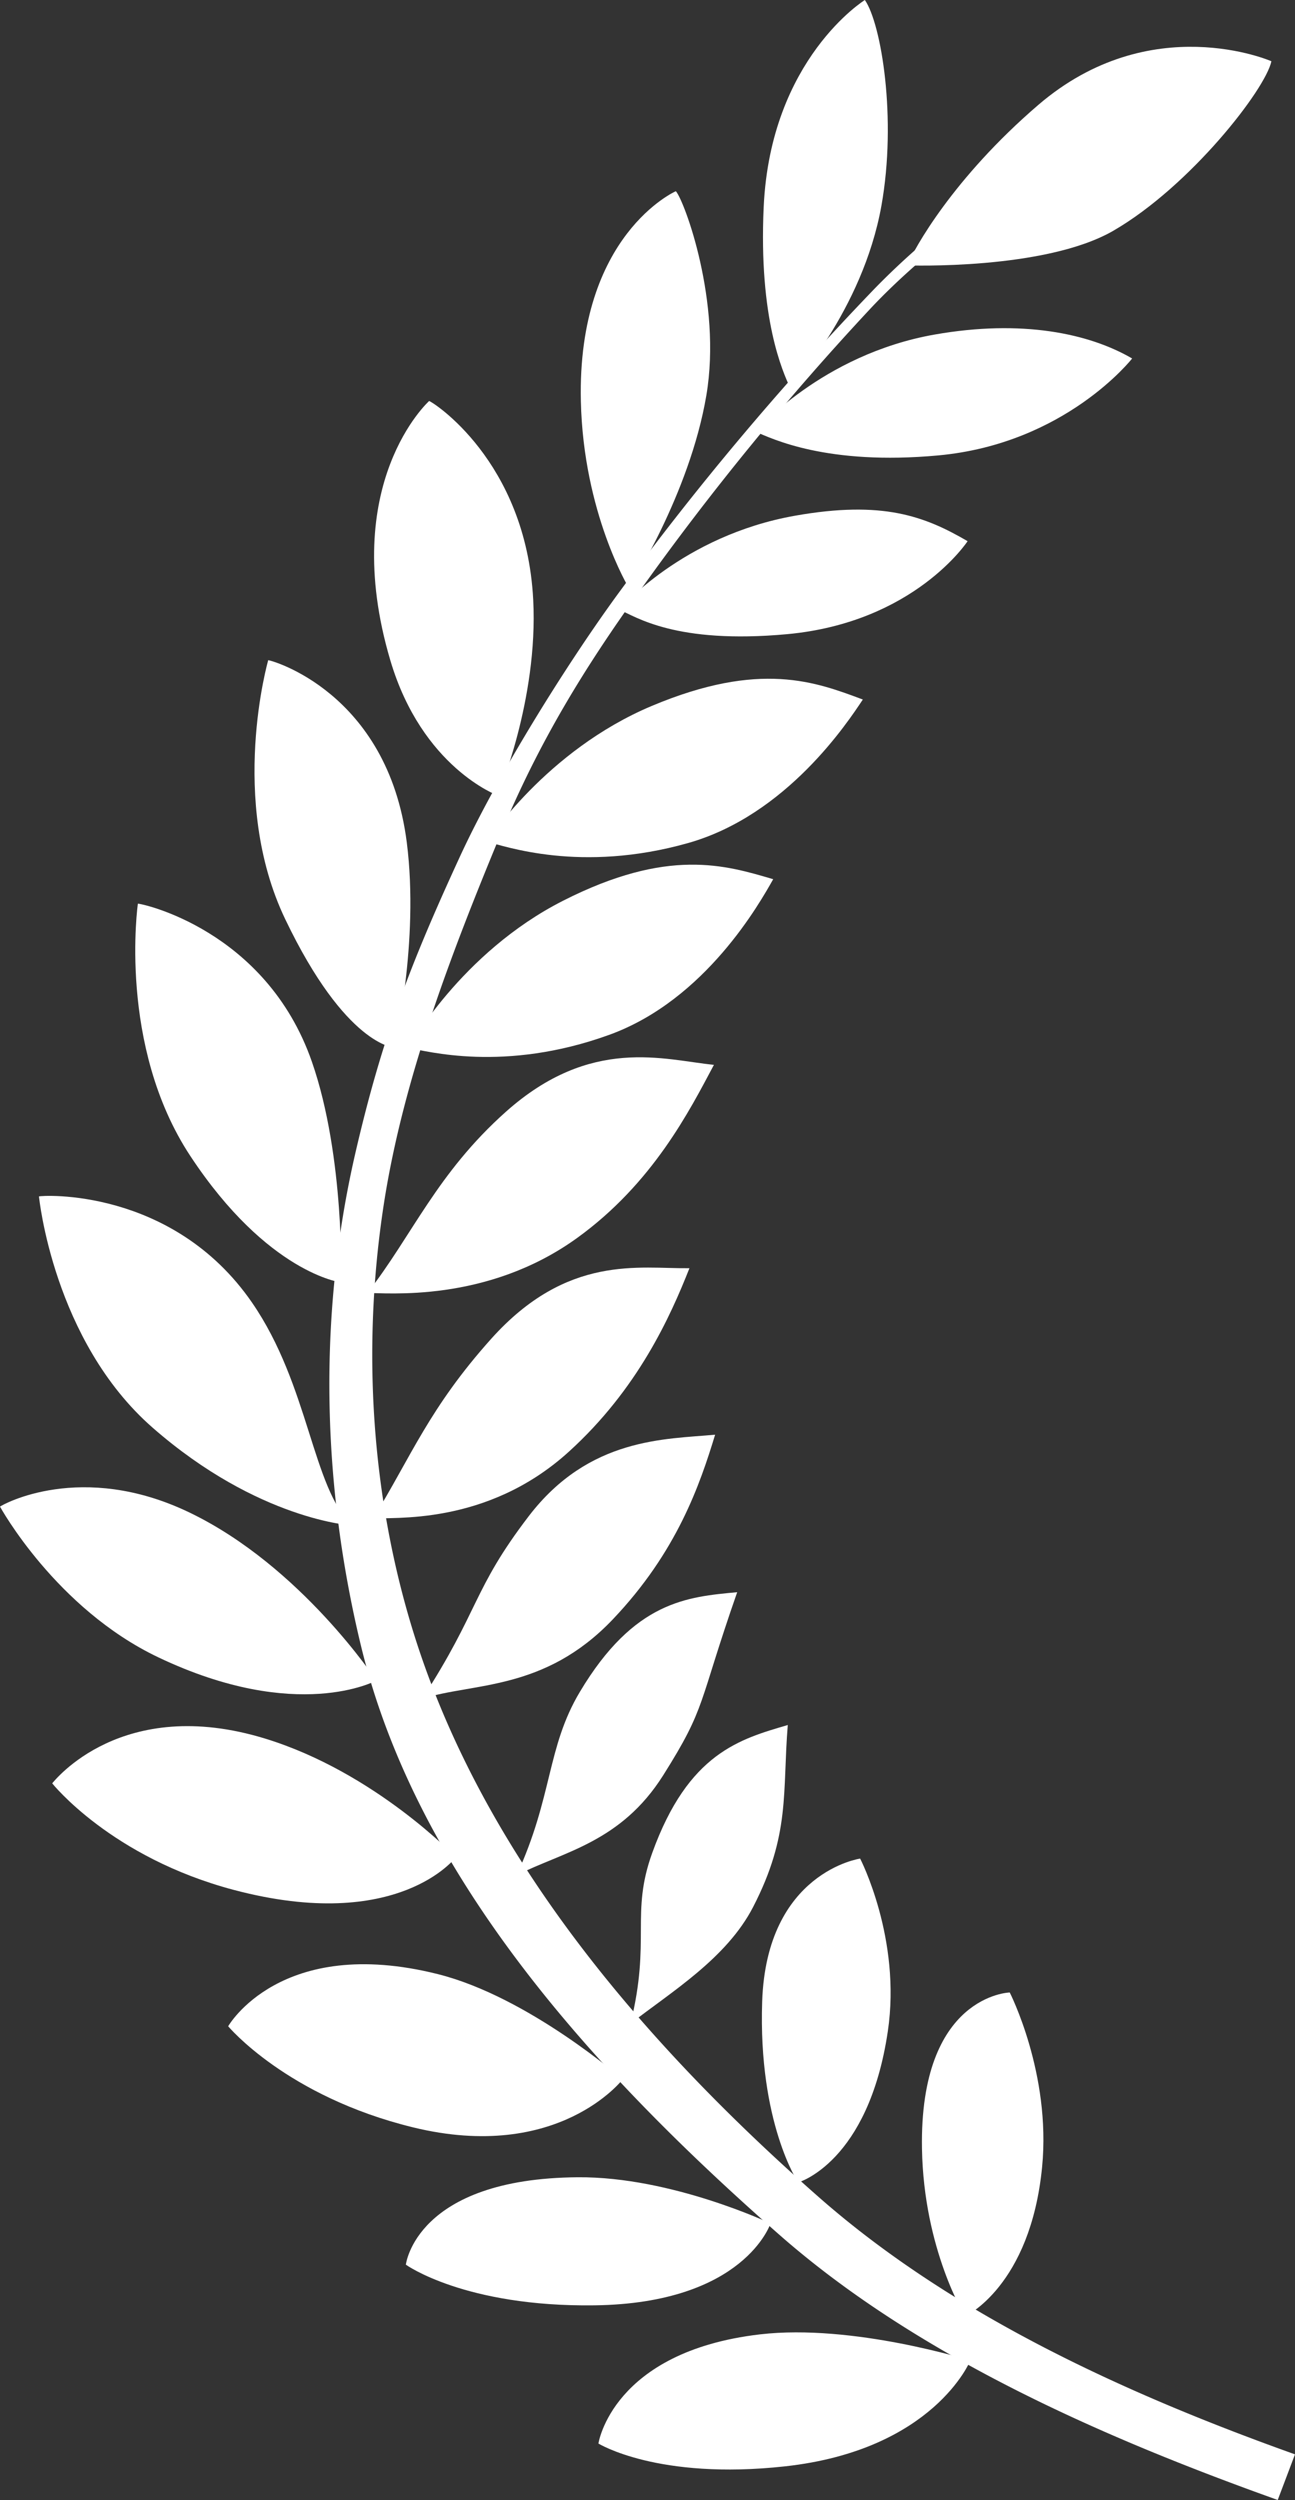 <svg id="Left_Wreath" xmlns="http://www.w3.org/2000/svg" width="415.387" height="801.695" viewBox="0 0 415.387 801.695">
  <rect x="0" y="0" width="415.387" height="801.695" fill="#333333" stroke="none"/>
  <path id="path3035" d="M334.46,49c-18.278,12.277-38.479,27.48-54.76,44.437a949.828,949.828,0,0,0-82.159,97.941c-16.634,22.926-38.215,57.715-50.006,83.3-15.691,34.056-24.985,57.915-33.6,95.332-12.132,52.713-10.459,106.81,1.863,157.81,18.129,75.031,76.15,137.81,134.13,188.77,45.358,39.863,106.34,65.942,159.92,85.1l5.536-14.63c-53.09-18.97-109.36-44.31-152.83-82.56-55.92-49.21-107.57-109.22-129.85-180.73-13.57-43.53-16.72-91.29-9.6-137.54,6.237-40.516,21.918-81.121,37.193-118.04,12.558-30.349,27.2-53.991,45.06-78.892a887.374,887.374,0,0,1,73.981-90.48c17.123-18.2,40.023-34.629,58.415-46.982Z" fill="#fff"/>
  <path id="path3809" d="M311.24,756.98s-37.634-11.9-67.5-8.393c-47.415,5.564-51.786,35-51.786,35s19.022,11.809,59.821,7.321c47.8-5.257,59.464-33.929,59.464-33.929Z" fill="#fff"/>
  <path id="path3811" d="M247.15,713.02s-31.716-15.044-61.786-14.821c-52.058.386-55.179,28.036-55.179,28.036s18.843,13.595,60.536,13.036c48.08-.645,56.429-26.25,56.429-26.25Z" fill="#fff"/>
  <path id="path3813" d="M199.74,666.79s-30.157-26.43-59.326-33.739c-50.5-12.653-67.224,16.73-67.224,16.73s18.771,22.52,59.277,32.411c46.711,11.406,67.273-15.4,67.273-15.4Z" fill="#fff"/>
  <path id="path3815" d="M146.2,595.58S120.41,568.4,85.106,557.548c-46.073-14.156-67.729,13.636-68.361,14.331,0,0,18.879,23.762,58.267,34.179C127.844,620.031,146.2,595.58,146.2,595.58Z" fill="#fff"/>
  <path id="path3817" d="M120.7,538.91s-24.019-36.576-59.844-53.84C26.055,468.29.631,482.58,0,483.14c0,0,17.877,32.67,50.767,48.325,44.687,21.271,69.938,7.441,69.938,7.441Z" fill="#fff"/>
  <path id="path3819" d="M112.96,489.18c-12.82-12.06-13.775-44.84-32.1-71.44C55.3,380.63,13.131,383.32,12.5,383.67c0,0,4.514,46.234,36.481,74.178,33.973,29.7,63.978,31.335,63.978,31.335Z" fill="#fff"/>
  <path id="path3821" d="M109.42,411.25s1.244-40.185-9.353-70.7C85.285,297.98,44.929,289.623,44.228,289.79c0,0-6.544,45.519,16.848,80.952,24.861,37.657,48.344,40.507,48.344,40.507Z" fill="#fff"/>
  <path id="path3823" d="M126.51,335.94s8.05-33.735,3.972-65.78c-6.146-48.3-43.73-58.521-44.448-58.451,0,0-12.884,44.733,5.445,83.031,19.479,40.7,35.031,41.2,35.031,41.2Z" fill="#fff"/>
  <path id="path3830" d="M159.62,255.08s13.089-30.516,11.412-62.775c-2.328-44.771-32.665-63.685-33.385-63.711,0,0-29.251,26.374-12.451,83.145,10.191,34.437,34.425,43.342,34.425,43.342Z" fill="#fff"/>
  <path id="path3832" d="M201.74,188.6s19.451-29.962,24.832-61.814c5.052-29.9-7.08-62.481-9.788-65.475,0,0-31.65,13.91-30.465,67.294.8,35.9,15.422,59.995,15.422,59.995Z" fill="#fff"/>
  <path id="path3834" d="M253.49,124.45s23.192-24.7,29.233-58.466c5-27.984-.04-58.394-5.31-65.984,0,0-30.25,18.8-32.448,66.327-1.659,35.875,6.126,52.95,8.525,58.127Z" fill="#fff"/>
  <path id="path3836" d="M291.03,85.107s44.2,1.6,66.166-11.157c24.589-14.276,48.719-45.263,50.623-54.309,0,0-38.712-16.975-74.806,14.032-27.242,23.4-39.862,46.137-41.983,51.434Z" fill="#fff"/>
  <path id="path3838" d="M242.33,138.43s21.141-24.752,57.469-31.147c28-4.929,49.529-.378,63.35,7.675,0,0-21.322,27.318-62.19,31.084-35.762,3.295-53.376-5.385-58.63-7.612Z" fill="#fff"/>
  <path id="path3840" d="M198.64,195.5s20.13-23.742,56.459-30.136c28-4.929,41.448.127,55.269,8.18,0,0-17.029,26.056-57.9,29.821-35.762,3.295-48.578-5.638-53.832-7.865Z" fill="#fff"/>
  <path id="path3842" d="M156.23,269.95s18.805-29.262,52.808-43.562c34.843-14.654,52.739-7.657,67.725-2.063-4.779,7.169-24.337,37.05-56.046,46.02-34.557,9.776-58.932.909-64.487-.4Z" fill="#fff"/>
  <path id="path3844" d="M131.06,336.07s16.664-30.532,49.556-47.228c33.706-17.109,52.056-11.41,67.4-6.9-4.254,7.492-21.624,38.7-52.61,49.912-33.77,12.223-58.716,5.122-64.35,4.219Z" fill="#fff"/>
  <path id="path3846" d="M117.84,414.65c14.421-18.489,22.261-38.366,44.449-58.149,27.336-24.373,50.792-16.6,66.711-15.029-7.837,14.719-19.6,38-43.92,55.546-29.126,21.011-61.536,17.473-67.24,17.633Z" fill="#fff"/>
  <path id="path3848" d="M119.63,487.05c12.262-19.986,18.081-35.565,37.916-57.707,24.437-27.278,47.6-22.435,63.6-22.652-6.14,15.5-16.49,38.7-38.692,58.849-26.592,24.138-57.175,20.713-62.824,21.51Z" fill="#fff"/>
  <path id="path3850" d="M135.4,544.78c18.448-28.481,16.12-34.927,34.176-58.542,19.392-25.362,43.885-24.665,59.811-26.165-4.877,15.946-12.165,37.517-32.837,59.237-22.045,23.163-44.975,20.181-61.149,25.47Z" fill="#fff"/>
  <path id="path3852" d="M165.71,601.35c11.63-25.2,9.622-40.933,20.286-58.794,17.442-29.213,34.541-30.474,50.467-31.973-12.7,36.4-9.762,36.564-23.746,58.732-13.607,21.571-32.1,24.474-47.007,32.036Z" fill="#fff"/>
  <path id="path3854" d="M202.25,648.92c6.628-26.95-.1-35.2,6.973-54.76,11.571-32,28.119-36.484,43.469-40.983-1.765,21.479.9,35.106-11.139,58.387-8.5,16.44-26.1,27.1-39.3,37.356Z" fill="#fff"/>
  <path id="path3856" d="M275.9,596.01s13.293,25.664,8.877,55.408C278.521,693.562,256,699.876,256,699.876s-12.827-19.155-11.523-58.022c1.392-41.516,31.423-45.845,31.423-45.845Z" fill="#fff"/>
  <path id="path3858" d="M323.88,638.94s13.3,25.984,10.393,55.914c-3.73,38.356-24.736,47.953-24.736,47.953s-13.232-21.412-13.8-53.728c-.86-49.346,28.14-50.138,28.14-50.138Z" fill="#fff"/>
</svg>
